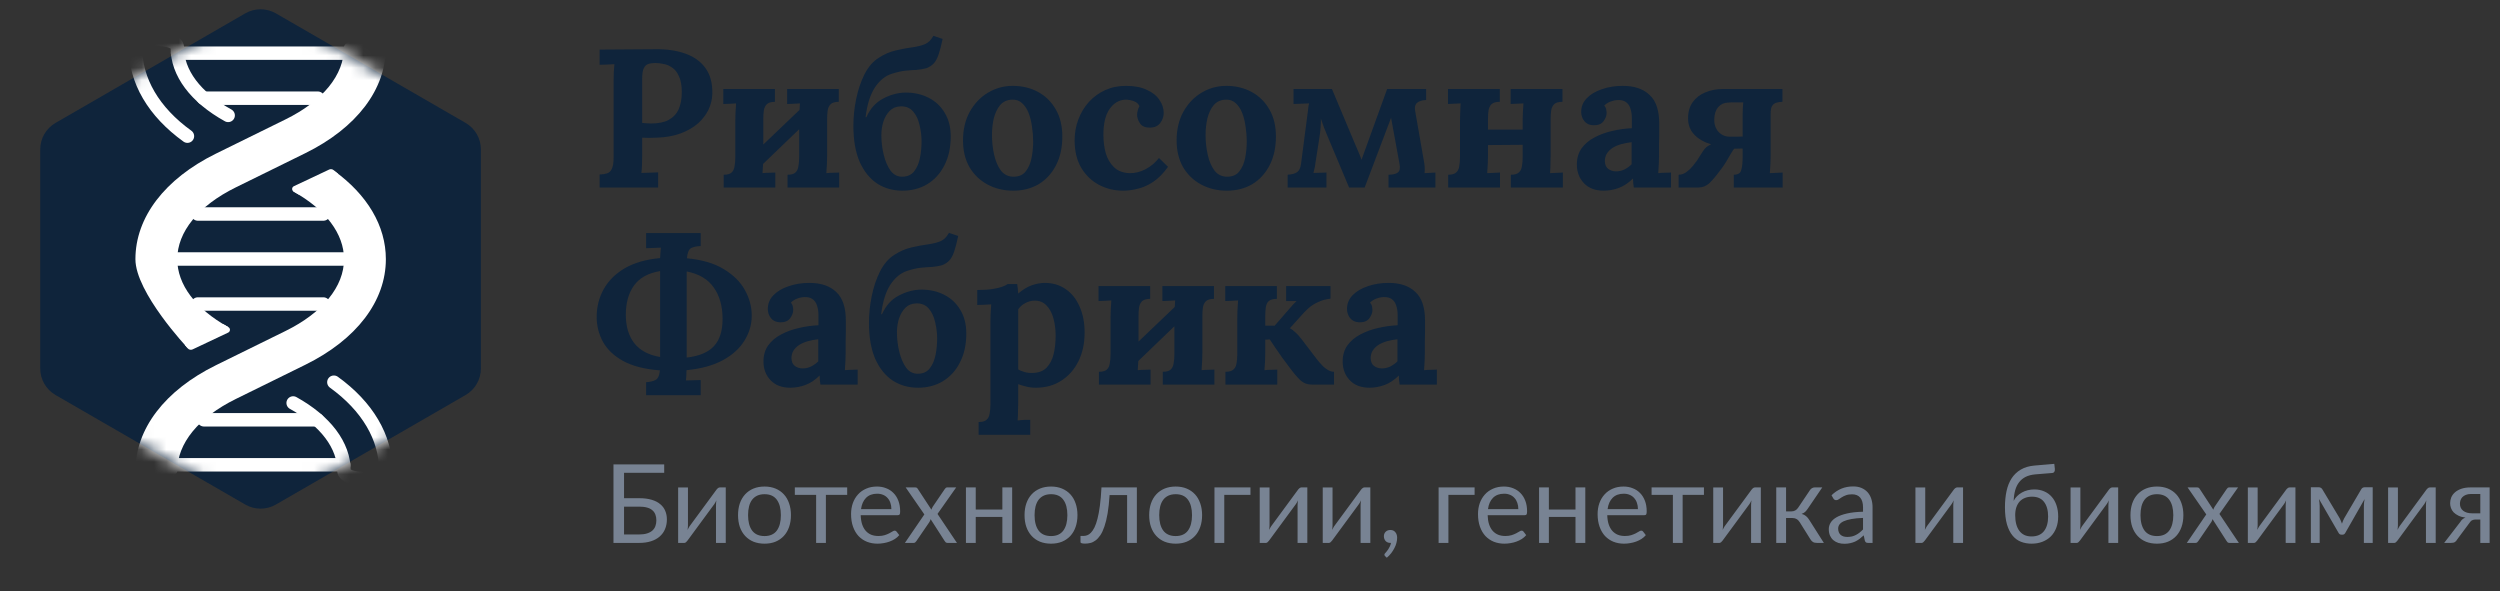 <?xml version="1.0" encoding="UTF-8"?> <svg xmlns="http://www.w3.org/2000/svg" width="203" height="48" viewBox="0 0 203 48" fill="none"><rect x="0" y="0" width="203" height="48" fill="#333333" stroke="none"/><path d="M48.689 14.171C48.934 14.161 49.137 14.129 49.297 14.075C49.467 14.022 49.595 13.899 49.681 13.707C49.777 13.515 49.825 13.206 49.825 12.78V6.652C49.825 6.364 49.83 6.086 49.841 5.82C49.862 5.553 49.878 5.35 49.889 5.212C49.718 5.222 49.505 5.233 49.249 5.244C48.993 5.244 48.806 5.249 48.689 5.26V4.028C49.446 4.017 50.203 4.012 50.961 4.012C51.718 4.012 52.475 4.006 53.233 3.996C54.171 3.985 54.987 4.108 55.681 4.364C56.385 4.62 56.923 5.014 57.297 5.548C57.681 6.081 57.862 6.774 57.841 7.628C57.83 8.054 57.729 8.476 57.537 8.892C57.345 9.297 57.062 9.67 56.689 10.011C56.315 10.342 55.846 10.614 55.281 10.828C54.715 11.041 54.054 11.158 53.297 11.18C53.062 11.19 52.854 11.195 52.673 11.195C52.502 11.195 52.326 11.19 52.145 11.18V12.588C52.145 12.886 52.139 13.169 52.129 13.435C52.118 13.702 52.102 13.905 52.081 14.043C52.198 14.033 52.347 14.027 52.529 14.027C52.71 14.017 52.886 14.011 53.057 14.011C53.238 14.001 53.366 13.995 53.441 13.995V15.227H48.689V14.171ZM52.145 9.98C52.262 9.99 52.379 10.001 52.497 10.011C52.614 10.022 52.737 10.027 52.865 10.027C53.451 10.027 53.926 9.932 54.289 9.74C54.662 9.537 54.934 9.249 55.105 8.876C55.275 8.492 55.361 8.028 55.361 7.484C55.361 6.95 55.286 6.524 55.137 6.204C54.998 5.884 54.817 5.649 54.593 5.5C54.369 5.34 54.134 5.238 53.889 5.196C53.643 5.142 53.419 5.116 53.217 5.116C52.993 5.116 52.801 5.142 52.641 5.196C52.481 5.249 52.358 5.366 52.273 5.548C52.187 5.729 52.145 6.006 52.145 6.38V9.98ZM62.923 8.268C62.635 8.268 62.422 8.326 62.283 8.444C62.155 8.561 62.07 8.726 62.027 8.94C61.995 9.153 61.979 9.404 61.979 9.692V12.652C61.979 12.801 61.974 13.014 61.963 13.291C61.953 13.558 61.937 13.814 61.915 14.059C62.086 14.038 62.273 14.027 62.475 14.027C62.689 14.017 62.849 14.011 62.955 14.011V15.227H58.763V14.188C59.062 14.188 59.275 14.129 59.403 14.011C59.531 13.894 59.611 13.729 59.643 13.515C59.686 13.291 59.707 13.041 59.707 12.764V9.804C59.707 9.654 59.713 9.441 59.723 9.164C59.734 8.886 59.75 8.63 59.771 8.396C59.601 8.406 59.414 8.417 59.211 8.428C59.009 8.438 58.849 8.444 58.731 8.444V7.228H62.923V8.268ZM65.291 8.572L66.059 9.372L61.467 13.787L60.683 12.972L65.291 8.572ZM68.107 8.268C67.819 8.268 67.606 8.326 67.467 8.444C67.339 8.561 67.254 8.726 67.211 8.94C67.179 9.153 67.163 9.404 67.163 9.692V12.652C67.163 12.801 67.158 13.014 67.147 13.291C67.137 13.558 67.121 13.814 67.099 14.059C67.27 14.038 67.457 14.027 67.659 14.027C67.873 14.017 68.033 14.011 68.139 14.011V15.227H63.947V14.188C64.246 14.188 64.459 14.129 64.587 14.011C64.715 13.894 64.795 13.729 64.827 13.515C64.87 13.291 64.891 13.041 64.891 12.764V9.804C64.891 9.654 64.897 9.441 64.907 9.164C64.918 8.886 64.934 8.63 64.955 8.396C64.785 8.406 64.598 8.417 64.395 8.428C64.193 8.438 64.033 8.444 63.915 8.444V7.228H68.107V8.268ZM73.279 15.483C72.511 15.483 71.828 15.291 71.231 14.908C70.633 14.513 70.159 13.926 69.807 13.148C69.465 12.358 69.295 11.382 69.295 10.22C69.295 9.505 69.369 8.78 69.519 8.044C69.668 7.308 69.892 6.641 70.191 6.044C70.5 5.436 70.884 4.988 71.343 4.7C71.801 4.401 72.271 4.198 72.751 4.092C73.241 3.974 73.7 3.889 74.127 3.836C74.553 3.772 74.895 3.681 75.151 3.564C75.279 3.5 75.385 3.425 75.471 3.34C75.567 3.254 75.673 3.11 75.791 2.908L76.543 3.164C76.425 3.708 76.313 4.134 76.207 4.444C76.1 4.753 75.972 4.988 75.823 5.148C75.673 5.308 75.481 5.436 75.247 5.532C74.969 5.606 74.692 5.654 74.415 5.676C74.148 5.686 73.849 5.708 73.519 5.74C73.199 5.772 72.825 5.857 72.399 5.996C71.865 6.166 71.407 6.545 71.023 7.132C70.649 7.718 70.404 8.513 70.287 9.516H70.351C70.66 8.822 71.108 8.321 71.695 8.012C72.292 7.692 72.905 7.526 73.535 7.516C74.228 7.516 74.847 7.654 75.391 7.932C75.945 8.209 76.383 8.614 76.703 9.148C77.033 9.681 77.199 10.326 77.199 11.084C77.199 11.979 77.028 12.758 76.687 13.419C76.356 14.081 75.892 14.593 75.295 14.956C74.708 15.307 74.036 15.483 73.279 15.483ZM73.279 14.348C73.705 14.337 74.025 14.188 74.239 13.899C74.463 13.611 74.617 13.249 74.703 12.812C74.788 12.374 74.831 11.931 74.831 11.483C74.831 11.046 74.777 10.609 74.671 10.171C74.575 9.724 74.404 9.356 74.159 9.068C73.913 8.769 73.572 8.625 73.135 8.636C72.772 8.646 72.473 8.769 72.239 9.004C72.015 9.238 71.844 9.532 71.727 9.884C71.62 10.236 71.567 10.598 71.567 10.972C71.567 11.515 71.631 12.049 71.759 12.572C71.887 13.094 72.073 13.526 72.319 13.867C72.575 14.198 72.895 14.358 73.279 14.348ZM82.277 15.483C81.509 15.483 80.816 15.318 80.197 14.988C79.579 14.657 79.088 14.188 78.725 13.579C78.373 12.961 78.197 12.236 78.197 11.403C78.197 10.518 78.379 9.745 78.741 9.084C79.115 8.412 79.605 7.894 80.213 7.532C80.832 7.158 81.504 6.972 82.229 6.972C82.997 6.972 83.685 7.137 84.293 7.468C84.901 7.798 85.381 8.273 85.733 8.892C86.085 9.5 86.261 10.23 86.261 11.084C86.261 11.979 86.091 12.758 85.749 13.419C85.408 14.081 84.939 14.593 84.341 14.956C83.744 15.307 83.056 15.483 82.277 15.483ZM82.341 14.348C82.768 14.337 83.088 14.188 83.301 13.899C83.525 13.611 83.68 13.249 83.765 12.812C83.85 12.374 83.893 11.931 83.893 11.483C83.893 11.089 83.861 10.689 83.797 10.284C83.744 9.878 83.653 9.51 83.525 9.18C83.397 8.849 83.221 8.582 82.997 8.38C82.784 8.177 82.517 8.081 82.197 8.092C81.781 8.102 81.451 8.252 81.205 8.54C80.971 8.828 80.8 9.19 80.693 9.628C80.597 10.054 80.549 10.502 80.549 10.972C80.549 11.515 80.608 12.049 80.725 12.572C80.843 13.094 81.029 13.526 81.285 13.867C81.552 14.198 81.904 14.358 82.341 14.348ZM91.196 15.483C90.481 15.483 89.825 15.323 89.228 15.004C88.63 14.684 88.15 14.22 87.788 13.611C87.436 13.004 87.26 12.268 87.26 11.403C87.26 10.796 87.361 10.225 87.564 9.692C87.766 9.158 88.049 8.689 88.412 8.284C88.785 7.878 89.222 7.558 89.724 7.324C90.236 7.089 90.801 6.972 91.42 6.972C92.102 6.972 92.668 7.078 93.116 7.292C93.574 7.494 93.916 7.766 94.14 8.108C94.374 8.438 94.492 8.79 94.492 9.164C94.492 9.473 94.396 9.75 94.204 9.996C94.022 10.23 93.761 10.353 93.42 10.364C93.014 10.374 92.732 10.262 92.572 10.027C92.412 9.782 92.332 9.548 92.332 9.324C92.332 9.228 92.348 9.116 92.38 8.988C92.412 8.849 92.46 8.726 92.524 8.62C92.449 8.46 92.337 8.342 92.188 8.268C92.038 8.193 91.884 8.145 91.724 8.124C91.574 8.092 91.452 8.081 91.356 8.092C90.844 8.124 90.422 8.38 90.092 8.86C89.761 9.34 89.596 10.033 89.596 10.94C89.596 11.473 89.66 11.974 89.788 12.444C89.926 12.902 90.15 13.281 90.46 13.579C90.769 13.878 91.185 14.038 91.708 14.059C92.156 14.07 92.593 13.963 93.02 13.739C93.446 13.515 93.809 13.211 94.108 12.828L94.844 13.547C94.46 14.081 94.06 14.486 93.644 14.764C93.228 15.041 92.812 15.227 92.396 15.323C91.99 15.43 91.59 15.483 91.196 15.483ZM99.621 15.483C98.853 15.483 98.16 15.318 97.541 14.988C96.922 14.657 96.432 14.188 96.069 13.579C95.717 12.961 95.541 12.236 95.541 11.403C95.541 10.518 95.722 9.745 96.085 9.084C96.458 8.412 96.949 7.894 97.557 7.532C98.176 7.158 98.848 6.972 99.573 6.972C100.341 6.972 101.029 7.137 101.637 7.468C102.245 7.798 102.725 8.273 103.077 8.892C103.429 9.5 103.605 10.23 103.605 11.084C103.605 11.979 103.434 12.758 103.093 13.419C102.752 14.081 102.282 14.593 101.685 14.956C101.088 15.307 100.4 15.483 99.621 15.483ZM99.685 14.348C100.112 14.337 100.432 14.188 100.645 13.899C100.869 13.611 101.024 13.249 101.109 12.812C101.194 12.374 101.237 11.931 101.237 11.483C101.237 11.089 101.205 10.689 101.141 10.284C101.088 9.878 100.997 9.51 100.869 9.18C100.741 8.849 100.565 8.582 100.341 8.38C100.128 8.177 99.861 8.081 99.541 8.092C99.125 8.102 98.794 8.252 98.549 8.54C98.314 8.828 98.144 9.19 98.037 9.628C97.941 10.054 97.893 10.502 97.893 10.972C97.893 11.515 97.952 12.049 98.069 12.572C98.186 13.094 98.373 13.526 98.629 13.867C98.896 14.198 99.248 14.358 99.685 14.348ZM104.555 15.227V14.188C104.897 14.166 105.153 14.097 105.323 13.979C105.494 13.862 105.601 13.638 105.643 13.307L106.187 9.132C106.209 8.982 106.225 8.849 106.235 8.732C106.246 8.604 106.267 8.492 106.299 8.396L105.035 8.444V7.228H108.155L109.995 11.611C110.081 11.814 110.177 12.038 110.283 12.284C110.39 12.529 110.481 12.758 110.555 12.972C110.619 12.79 110.683 12.614 110.747 12.444C110.811 12.273 110.875 12.097 110.939 11.915L112.635 7.228H115.803V8.124C115.473 8.134 115.227 8.209 115.067 8.348C114.907 8.486 114.854 8.7 114.907 8.988L115.627 13.116C115.691 13.425 115.707 13.739 115.675 14.059L116.555 14.011V15.227H112.747V14.188C113.089 14.188 113.339 14.129 113.499 14.011C113.659 13.894 113.707 13.665 113.643 13.323L112.955 9.564L110.811 15.227H109.547L107.787 11.036C107.681 10.78 107.585 10.545 107.499 10.332C107.425 10.107 107.345 9.878 107.259 9.644C107.259 9.91 107.249 10.171 107.227 10.428C107.206 10.684 107.169 10.977 107.115 11.307L106.795 13.355C106.785 13.483 106.763 13.601 106.731 13.707C106.71 13.814 106.683 13.926 106.651 14.043L107.707 14.011V15.227H104.555ZM121.784 8.268C121.486 8.268 121.267 8.326 121.128 8.444C121 8.561 120.915 8.726 120.872 8.94C120.84 9.153 120.824 9.404 120.824 9.692V12.652C120.824 12.801 120.819 13.014 120.808 13.291C120.798 13.558 120.782 13.814 120.76 14.059L121.8 14.011V15.227H117.592V14.188C117.891 14.188 118.104 14.129 118.232 14.011C118.371 13.894 118.456 13.729 118.488 13.515C118.531 13.291 118.552 13.041 118.552 12.764V9.804C118.552 9.654 118.558 9.441 118.568 9.164C118.579 8.886 118.59 8.63 118.6 8.396L117.576 8.444V7.228H121.784V8.268ZM126.872 8.268C126.574 8.268 126.355 8.326 126.216 8.444C126.088 8.561 126.003 8.726 125.96 8.94C125.928 9.153 125.912 9.404 125.912 9.692V12.652C125.912 12.801 125.907 13.014 125.896 13.291C125.896 13.558 125.886 13.814 125.864 14.059L126.904 14.011V15.227H122.68V14.188C122.979 14.188 123.192 14.129 123.32 14.011C123.459 13.894 123.544 13.729 123.576 13.515C123.619 13.291 123.64 13.041 123.64 12.764V9.804C123.64 9.654 123.646 9.441 123.656 9.164C123.667 8.886 123.683 8.63 123.704 8.396L122.664 8.444V7.228H126.872V8.268ZM119.8 10.524H124.088V11.755L119.8 11.787V10.524ZM132.665 15.227C132.643 15.078 132.627 14.956 132.617 14.86C132.617 14.753 132.611 14.63 132.601 14.492C132.238 14.854 131.854 15.11 131.449 15.259C131.043 15.409 130.633 15.483 130.217 15.483C129.534 15.483 129.001 15.281 128.617 14.876C128.233 14.47 128.041 13.963 128.041 13.355C128.041 12.844 128.169 12.406 128.425 12.043C128.691 11.681 129.038 11.387 129.465 11.164C129.902 10.929 130.382 10.753 130.905 10.636C131.438 10.508 131.971 10.433 132.505 10.412V9.58C132.505 9.302 132.467 9.052 132.393 8.828C132.329 8.604 132.211 8.428 132.041 8.3C131.881 8.172 131.651 8.113 131.353 8.124C131.15 8.134 130.953 8.177 130.761 8.252C130.569 8.326 130.403 8.433 130.265 8.572C130.35 8.668 130.403 8.774 130.425 8.892C130.446 8.998 130.457 9.094 130.457 9.18C130.457 9.393 130.371 9.617 130.201 9.852C130.03 10.075 129.758 10.182 129.385 10.171C129.065 10.161 128.819 10.049 128.649 9.836C128.478 9.622 128.393 9.372 128.393 9.084C128.393 8.657 128.542 8.289 128.841 7.98C129.15 7.66 129.561 7.414 130.073 7.244C130.585 7.062 131.15 6.972 131.769 6.972C132.707 6.972 133.433 7.217 133.945 7.708C134.467 8.188 134.729 8.961 134.729 10.027C134.729 10.39 134.729 10.7 134.729 10.956C134.729 11.211 134.723 11.467 134.713 11.723C134.713 11.979 134.713 12.289 134.713 12.652C134.713 12.801 134.707 13.014 134.697 13.291C134.686 13.558 134.67 13.814 134.649 14.059C134.83 14.038 135.022 14.027 135.225 14.027C135.427 14.017 135.582 14.011 135.689 14.011V15.227H132.665ZM132.489 11.547C132.19 11.579 131.907 11.633 131.641 11.707C131.374 11.782 131.139 11.883 130.937 12.011C130.745 12.139 130.59 12.294 130.473 12.476C130.366 12.657 130.313 12.86 130.313 13.084C130.323 13.382 130.419 13.595 130.601 13.723C130.782 13.851 130.99 13.915 131.225 13.915C131.47 13.915 131.699 13.862 131.913 13.755C132.126 13.649 132.318 13.51 132.489 13.339C132.489 13.233 132.489 13.132 132.489 13.036C132.489 12.929 132.489 12.822 132.489 12.716C132.489 12.524 132.489 12.332 132.489 12.139C132.489 11.937 132.489 11.739 132.489 11.547ZM136.303 15.227V14.188C136.527 14.188 136.735 14.118 136.927 13.979C137.119 13.841 137.29 13.681 137.439 13.499C137.589 13.318 137.701 13.174 137.775 13.068L138.287 12.268C138.362 12.15 138.453 12.043 138.559 11.947C138.677 11.851 138.805 11.777 138.943 11.723C138.357 11.542 137.898 11.275 137.567 10.924C137.237 10.572 137.071 10.134 137.071 9.612C137.071 9.078 137.199 8.636 137.455 8.284C137.711 7.932 138.053 7.67 138.479 7.5C138.906 7.318 139.375 7.228 139.887 7.228H144.735V8.268C144.575 8.268 144.421 8.289 144.271 8.332C144.122 8.364 143.999 8.449 143.903 8.588C143.818 8.716 143.775 8.934 143.775 9.244V12.652C143.775 12.801 143.77 13.014 143.759 13.291C143.749 13.558 143.733 13.814 143.711 14.059L144.751 14.011V15.227H140.783V14.188C141.125 14.188 141.327 14.059 141.391 13.803C141.466 13.537 141.503 13.19 141.503 12.764V12.059L140.815 12.075C140.73 12.182 140.629 12.337 140.511 12.54C140.394 12.742 140.266 12.961 140.127 13.195C139.989 13.419 139.839 13.633 139.679 13.835C139.349 14.284 139.055 14.63 138.799 14.876C138.543 15.11 138.245 15.227 137.903 15.227H136.303ZM140.511 11.1C140.682 11.1 140.847 11.1 141.007 11.1C141.167 11.089 141.333 11.084 141.503 11.084V9.276C141.503 9.084 141.509 8.908 141.519 8.748C141.53 8.588 141.541 8.444 141.551 8.316C141.327 8.316 141.109 8.316 140.895 8.316C140.693 8.305 140.495 8.31 140.303 8.332C139.983 8.342 139.722 8.465 139.519 8.7C139.317 8.934 139.21 9.26 139.199 9.676C139.189 10.113 139.311 10.465 139.567 10.732C139.823 10.988 140.138 11.11 140.511 11.1ZM52.465 32.092V31.035C52.774 31.014 53.025 30.956 53.217 30.86C53.419 30.764 53.542 30.502 53.585 30.076C52.347 29.98 51.35 29.724 50.593 29.308C49.846 28.892 49.302 28.374 48.961 27.756C48.619 27.126 48.449 26.454 48.449 25.739C48.449 24.929 48.635 24.182 49.009 23.5C49.393 22.806 49.963 22.235 50.721 21.788C51.489 21.34 52.449 21.062 53.601 20.956C53.611 20.774 53.622 20.609 53.633 20.459C53.643 20.31 53.654 20.193 53.665 20.108L52.465 20.155V18.924H56.897V19.98C56.577 19.99 56.321 20.044 56.129 20.14C55.937 20.235 55.819 20.513 55.777 20.971C57.003 21.089 58.001 21.382 58.769 21.852C59.547 22.321 60.118 22.886 60.481 23.547C60.854 24.209 61.041 24.902 61.041 25.628C61.041 26.353 60.843 27.03 60.449 27.66C60.065 28.289 59.483 28.817 58.705 29.244C57.926 29.67 56.939 29.942 55.745 30.059C55.745 30.23 55.739 30.39 55.729 30.54C55.718 30.689 55.707 30.806 55.697 30.892L56.897 30.86V32.092H52.465ZM53.601 28.988V22.012C52.63 22.172 51.921 22.566 51.473 23.195C51.035 23.814 50.817 24.598 50.817 25.547C50.817 26.508 51.046 27.281 51.505 27.867C51.963 28.454 52.662 28.828 53.601 28.988ZM55.761 29.035C56.774 28.918 57.51 28.609 57.969 28.108C58.438 27.606 58.673 26.87 58.673 25.899C58.673 24.865 58.433 24.012 57.953 23.34C57.483 22.668 56.753 22.235 55.761 22.044V29.035ZM66.618 31.227C66.596 31.078 66.58 30.956 66.57 30.86C66.57 30.753 66.564 30.63 66.554 30.491C66.191 30.854 65.807 31.11 65.402 31.259C64.996 31.409 64.586 31.483 64.17 31.483C63.487 31.483 62.954 31.281 62.57 30.875C62.186 30.47 61.994 29.963 61.994 29.355C61.994 28.843 62.122 28.406 62.378 28.044C62.644 27.681 62.991 27.387 63.418 27.163C63.855 26.929 64.335 26.753 64.858 26.636C65.391 26.508 65.924 26.433 66.458 26.412V25.579C66.458 25.302 66.42 25.052 66.346 24.828C66.282 24.604 66.164 24.427 65.994 24.299C65.834 24.172 65.604 24.113 65.306 24.123C65.103 24.134 64.906 24.177 64.714 24.252C64.522 24.326 64.356 24.433 64.218 24.572C64.303 24.668 64.356 24.774 64.378 24.892C64.399 24.998 64.41 25.094 64.41 25.18C64.41 25.393 64.324 25.617 64.154 25.852C63.983 26.076 63.711 26.182 63.338 26.172C63.018 26.161 62.772 26.049 62.602 25.835C62.431 25.622 62.346 25.372 62.346 25.084C62.346 24.657 62.495 24.289 62.794 23.98C63.103 23.66 63.514 23.414 64.026 23.244C64.538 23.062 65.103 22.971 65.722 22.971C66.66 22.971 67.386 23.217 67.898 23.707C68.42 24.188 68.682 24.961 68.682 26.027C68.682 26.39 68.682 26.7 68.682 26.956C68.682 27.212 68.676 27.468 68.666 27.724C68.666 27.98 68.666 28.289 68.666 28.651C68.666 28.801 68.66 29.014 68.65 29.291C68.639 29.558 68.623 29.814 68.602 30.059C68.783 30.038 68.975 30.027 69.178 30.027C69.38 30.017 69.535 30.012 69.642 30.012V31.227H66.618ZM66.442 27.547C66.143 27.579 65.86 27.633 65.594 27.707C65.327 27.782 65.092 27.884 64.89 28.012C64.698 28.14 64.543 28.294 64.426 28.476C64.319 28.657 64.266 28.86 64.266 29.084C64.276 29.382 64.372 29.596 64.554 29.724C64.735 29.852 64.943 29.916 65.178 29.916C65.423 29.916 65.652 29.862 65.866 29.756C66.079 29.649 66.271 29.51 66.442 29.34C66.442 29.233 66.442 29.131 66.442 29.035C66.442 28.929 66.442 28.822 66.442 28.715C66.442 28.523 66.442 28.331 66.442 28.14C66.442 27.937 66.442 27.739 66.442 27.547ZM74.544 31.483C73.776 31.483 73.094 31.291 72.496 30.907C71.899 30.513 71.424 29.926 71.072 29.148C70.731 28.358 70.56 27.382 70.56 26.22C70.56 25.505 70.635 24.779 70.784 24.044C70.934 23.308 71.158 22.641 71.456 22.044C71.766 21.436 72.15 20.988 72.608 20.7C73.067 20.401 73.536 20.198 74.016 20.091C74.507 19.974 74.966 19.889 75.392 19.835C75.819 19.771 76.16 19.681 76.416 19.564C76.544 19.5 76.651 19.425 76.736 19.34C76.832 19.254 76.939 19.11 77.056 18.907L77.808 19.163C77.691 19.707 77.579 20.134 77.472 20.444C77.366 20.753 77.238 20.988 77.088 21.148C76.939 21.308 76.747 21.436 76.512 21.532C76.235 21.606 75.958 21.654 75.68 21.675C75.414 21.686 75.115 21.707 74.784 21.739C74.464 21.771 74.091 21.857 73.664 21.995C73.131 22.166 72.672 22.545 72.288 23.131C71.915 23.718 71.67 24.513 71.552 25.515H71.616C71.926 24.822 72.374 24.321 72.96 24.012C73.558 23.692 74.171 23.526 74.8 23.515C75.494 23.515 76.112 23.654 76.656 23.931C77.211 24.209 77.648 24.614 77.968 25.148C78.299 25.681 78.464 26.326 78.464 27.084C78.464 27.98 78.294 28.758 77.952 29.419C77.622 30.081 77.158 30.593 76.56 30.956C75.974 31.308 75.302 31.483 74.544 31.483ZM74.544 30.348C74.971 30.337 75.291 30.188 75.504 29.899C75.728 29.611 75.883 29.249 75.968 28.811C76.054 28.374 76.096 27.931 76.096 27.483C76.096 27.046 76.043 26.609 75.936 26.172C75.84 25.724 75.67 25.355 75.424 25.067C75.179 24.769 74.838 24.625 74.4 24.636C74.038 24.646 73.739 24.769 73.504 25.003C73.28 25.238 73.11 25.532 72.992 25.884C72.886 26.235 72.832 26.598 72.832 26.971C72.832 27.515 72.896 28.049 73.024 28.572C73.152 29.094 73.339 29.526 73.584 29.867C73.84 30.198 74.16 30.358 74.544 30.348ZM79.463 35.307V34.267C79.761 34.267 79.975 34.209 80.103 34.092C80.242 33.974 80.327 33.803 80.359 33.58C80.401 33.366 80.423 33.121 80.423 32.843V26.076C80.423 25.884 80.428 25.67 80.439 25.436C80.45 25.19 80.466 24.95 80.487 24.715C80.316 24.726 80.114 24.737 79.879 24.747C79.644 24.747 79.468 24.753 79.351 24.764V23.547C79.852 23.547 80.268 23.521 80.599 23.468C80.94 23.414 81.207 23.35 81.399 23.276C81.602 23.201 81.74 23.131 81.815 23.067H82.599C82.62 23.174 82.636 23.308 82.647 23.468C82.657 23.617 82.668 23.739 82.679 23.835C83.052 23.515 83.42 23.291 83.783 23.163C84.156 23.035 84.508 22.971 84.839 22.971C85.479 22.971 86.039 23.137 86.519 23.468C87.01 23.798 87.388 24.267 87.655 24.875C87.932 25.483 88.071 26.198 88.071 27.02C88.071 27.873 87.906 28.641 87.575 29.323C87.244 29.995 86.78 30.523 86.183 30.907C85.596 31.291 84.903 31.483 84.103 31.483C83.815 31.483 83.553 31.451 83.319 31.387C83.095 31.334 82.882 31.27 82.679 31.195V32.731C82.679 32.881 82.674 33.089 82.663 33.355C82.663 33.633 82.652 33.894 82.631 34.139C82.802 34.118 82.988 34.102 83.191 34.092C83.394 34.092 83.548 34.092 83.655 34.092V35.307H79.463ZM83.847 30.284C84.338 30.273 84.716 30.129 84.983 29.852C85.26 29.564 85.452 29.19 85.559 28.732C85.665 28.273 85.719 27.782 85.719 27.259C85.719 26.769 85.66 26.305 85.543 25.867C85.425 25.43 85.239 25.078 84.983 24.811C84.727 24.534 84.391 24.401 83.975 24.412C83.708 24.422 83.463 24.491 83.239 24.619C83.015 24.737 82.828 24.902 82.679 25.116C82.679 25.446 82.679 25.777 82.679 26.108C82.679 26.427 82.679 26.747 82.679 27.067C82.679 27.387 82.679 27.713 82.679 28.044C82.679 28.363 82.679 28.689 82.679 29.02C82.679 29.34 82.679 29.665 82.679 29.995C82.796 30.07 82.962 30.14 83.175 30.203C83.388 30.267 83.612 30.294 83.847 30.284ZM93.392 24.267C93.104 24.267 92.891 24.326 92.752 24.444C92.624 24.561 92.539 24.726 92.496 24.939C92.464 25.153 92.448 25.404 92.448 25.692V28.651C92.448 28.801 92.443 29.014 92.432 29.291C92.421 29.558 92.406 29.814 92.384 30.059C92.555 30.038 92.742 30.027 92.944 30.027C93.157 30.017 93.317 30.012 93.424 30.012V31.227H89.232V30.188C89.531 30.188 89.744 30.129 89.872 30.012C90 29.894 90.08 29.729 90.112 29.515C90.155 29.291 90.176 29.041 90.176 28.764V25.803C90.176 25.654 90.181 25.441 90.192 25.163C90.203 24.886 90.219 24.63 90.24 24.395C90.07 24.406 89.883 24.417 89.68 24.427C89.478 24.438 89.317 24.444 89.2 24.444V23.227H93.392V24.267ZM95.76 24.572L96.528 25.372L91.936 29.788L91.152 28.971L95.76 24.572ZM98.576 24.267C98.288 24.267 98.075 24.326 97.936 24.444C97.808 24.561 97.723 24.726 97.68 24.939C97.648 25.153 97.632 25.404 97.632 25.692V28.651C97.632 28.801 97.627 29.014 97.616 29.291C97.606 29.558 97.59 29.814 97.568 30.059C97.739 30.038 97.925 30.027 98.128 30.027C98.341 30.017 98.501 30.012 98.608 30.012V31.227H94.416V30.188C94.715 30.188 94.928 30.129 95.056 30.012C95.184 29.894 95.264 29.729 95.296 29.515C95.339 29.291 95.36 29.041 95.36 28.764V25.803C95.36 25.654 95.365 25.441 95.376 25.163C95.387 24.886 95.403 24.63 95.424 24.395C95.254 24.406 95.067 24.417 94.864 24.427C94.662 24.438 94.501 24.444 94.384 24.444V23.227H98.576V24.267ZM99.507 31.227V30.188C99.806 30.188 100.019 30.129 100.147 30.012C100.286 29.894 100.371 29.729 100.403 29.515C100.446 29.291 100.467 29.041 100.467 28.764V25.803C100.467 25.654 100.473 25.441 100.483 25.163C100.494 24.886 100.51 24.63 100.531 24.395C100.361 24.406 100.174 24.417 99.971 24.427C99.769 24.438 99.609 24.444 99.491 24.444V23.227H103.683V24.267C103.385 24.267 103.166 24.326 103.027 24.444C102.899 24.561 102.819 24.726 102.787 24.939C102.755 25.153 102.739 25.404 102.739 25.692V26.444H103.507L104.659 25.116C104.798 24.966 104.91 24.838 104.995 24.732C105.091 24.625 105.187 24.529 105.283 24.444H104.435V23.227H108.035V24.252C107.662 24.294 107.331 24.385 107.043 24.523C106.755 24.651 106.505 24.806 106.291 24.988C106.089 25.169 105.913 25.345 105.763 25.515L104.739 26.651C104.899 26.737 105.054 26.854 105.203 27.003C105.363 27.142 105.555 27.361 105.779 27.66L106.851 29.067C106.915 29.142 106.995 29.244 107.091 29.372C107.198 29.5 107.315 29.628 107.443 29.756C107.571 29.873 107.71 29.974 107.859 30.059C108.009 30.145 108.163 30.188 108.323 30.188V31.227H106.483C106.142 31.227 105.843 31.11 105.587 30.875C105.331 30.63 105.038 30.284 104.707 29.835C104.515 29.579 104.313 29.308 104.099 29.02C103.897 28.721 103.705 28.444 103.523 28.188C103.353 27.921 103.214 27.713 103.107 27.564L102.739 27.579V28.651C102.739 28.801 102.734 29.014 102.723 29.291C102.713 29.558 102.697 29.814 102.675 30.059C102.846 30.038 103.033 30.027 103.235 30.027C103.438 30.017 103.598 30.012 103.715 30.012V31.227H99.507ZM113.649 31.227C113.628 31.078 113.612 30.956 113.601 30.86C113.601 30.753 113.596 30.63 113.585 30.491C113.222 30.854 112.838 31.11 112.433 31.259C112.028 31.409 111.617 31.483 111.201 31.483C110.518 31.483 109.985 31.281 109.601 30.875C109.217 30.47 109.025 29.963 109.025 29.355C109.025 28.843 109.153 28.406 109.409 28.044C109.676 27.681 110.022 27.387 110.449 27.163C110.886 26.929 111.366 26.753 111.889 26.636C112.422 26.508 112.956 26.433 113.489 26.412V25.579C113.489 25.302 113.452 25.052 113.377 24.828C113.313 24.604 113.196 24.427 113.025 24.299C112.865 24.172 112.636 24.113 112.337 24.123C112.134 24.134 111.937 24.177 111.745 24.252C111.553 24.326 111.388 24.433 111.249 24.572C111.334 24.668 111.388 24.774 111.409 24.892C111.43 24.998 111.441 25.094 111.441 25.18C111.441 25.393 111.356 25.617 111.185 25.852C111.014 26.076 110.742 26.182 110.369 26.172C110.049 26.161 109.804 26.049 109.633 25.835C109.462 25.622 109.377 25.372 109.377 25.084C109.377 24.657 109.526 24.289 109.825 23.98C110.134 23.66 110.545 23.414 111.057 23.244C111.569 23.062 112.134 22.971 112.753 22.971C113.692 22.971 114.417 23.217 114.929 23.707C115.452 24.188 115.713 24.961 115.713 26.027C115.713 26.39 115.713 26.7 115.713 26.956C115.713 27.212 115.708 27.468 115.697 27.724C115.697 27.98 115.697 28.289 115.697 28.651C115.697 28.801 115.692 29.014 115.681 29.291C115.67 29.558 115.654 29.814 115.633 30.059C115.814 30.038 116.006 30.027 116.209 30.027C116.412 30.017 116.566 30.012 116.673 30.012V31.227H113.649ZM113.473 27.547C113.174 27.579 112.892 27.633 112.625 27.707C112.358 27.782 112.124 27.884 111.921 28.012C111.729 28.14 111.574 28.294 111.457 28.476C111.35 28.657 111.297 28.86 111.297 29.084C111.308 29.382 111.404 29.596 111.585 29.724C111.766 29.852 111.974 29.916 112.209 29.916C112.454 29.916 112.684 29.862 112.897 29.756C113.11 29.649 113.302 29.51 113.473 29.34C113.473 29.233 113.473 29.131 113.473 29.035C113.473 28.929 113.473 28.822 113.473 28.715C113.473 28.523 113.473 28.331 113.473 28.14C113.473 27.937 113.473 27.739 113.473 27.547Z" fill="#0F243B"></path><path d="M51.909 43.398C52.155 43.398 52.366 43.37 52.541 43.314C52.718 43.258 52.862 43.181 52.972 43.083C53.085 42.982 53.166 42.862 53.217 42.722C53.27 42.58 53.297 42.424 53.297 42.255C53.297 42.078 53.27 41.92 53.217 41.784C53.166 41.645 53.085 41.527 52.972 41.433C52.862 41.335 52.72 41.262 52.545 41.215C52.37 41.164 52.16 41.139 51.913 41.139H50.672V43.398H51.909ZM51.913 40.454C52.302 40.454 52.637 40.497 52.919 40.583C53.2 40.666 53.432 40.785 53.612 40.939C53.796 41.09 53.931 41.271 54.017 41.481C54.106 41.692 54.151 41.922 54.151 42.171C54.151 42.465 54.1 42.73 53.999 42.967C53.902 43.201 53.756 43.401 53.563 43.568C53.374 43.734 53.139 43.861 52.861 43.95C52.582 44.039 52.265 44.084 51.909 44.084H49.814V37.71H53.933V38.39H50.672V40.454H51.913ZM58.931 39.578V44.084H58.139V41.023C58.139 40.964 58.142 40.9 58.148 40.832C58.154 40.764 58.161 40.696 58.17 40.627C58.143 40.687 58.117 40.742 58.09 40.792C58.063 40.843 58.035 40.888 58.005 40.93L55.83 43.888C55.798 43.935 55.756 43.981 55.706 44.026C55.658 44.067 55.605 44.088 55.546 44.088H55.065V39.582H55.862V42.642C55.862 42.699 55.859 42.761 55.853 42.829C55.847 42.894 55.839 42.961 55.83 43.029C55.857 42.973 55.884 42.921 55.91 42.874C55.937 42.823 55.964 42.777 55.99 42.736L58.166 39.778C58.198 39.73 58.24 39.686 58.29 39.645C58.34 39.6 58.395 39.578 58.455 39.578H58.931ZM62.081 39.507C62.411 39.507 62.707 39.562 62.971 39.671C63.235 39.781 63.46 39.937 63.647 40.138C63.834 40.34 63.976 40.584 64.074 40.872C64.175 41.157 64.225 41.476 64.225 41.828C64.225 42.184 64.175 42.505 64.074 42.789C63.976 43.074 63.834 43.317 63.647 43.519C63.46 43.72 63.235 43.876 62.971 43.986C62.707 44.092 62.411 44.146 62.081 44.146C61.749 44.146 61.45 44.092 61.183 43.986C60.919 43.876 60.694 43.72 60.507 43.519C60.32 43.317 60.176 43.074 60.075 42.789C59.978 42.505 59.929 42.184 59.929 41.828C59.929 41.476 59.978 41.157 60.075 40.872C60.176 40.584 60.32 40.34 60.507 40.138C60.694 39.937 60.919 39.781 61.183 39.671C61.45 39.562 61.749 39.507 62.081 39.507ZM62.081 43.528C62.526 43.528 62.858 43.379 63.078 43.083C63.297 42.783 63.407 42.367 63.407 41.833C63.407 41.296 63.297 40.878 63.078 40.579C62.858 40.279 62.526 40.129 62.081 40.129C61.856 40.129 61.659 40.168 61.49 40.245C61.324 40.322 61.184 40.433 61.072 40.579C60.962 40.724 60.879 40.903 60.823 41.117C60.769 41.327 60.743 41.566 60.743 41.833C60.743 42.367 60.852 42.783 61.072 43.083C61.294 43.379 61.631 43.528 62.081 43.528ZM68.792 40.183H67.062V44.084H66.27V40.183H64.54V39.578H68.792V40.183ZM72.38 41.339C72.38 41.155 72.354 40.988 72.3 40.837C72.25 40.682 72.174 40.55 72.073 40.441C71.975 40.328 71.855 40.242 71.713 40.183C71.571 40.12 71.409 40.089 71.228 40.089C70.849 40.089 70.548 40.2 70.325 40.423C70.106 40.642 69.969 40.948 69.916 41.339H72.38ZM73.021 43.452C72.923 43.571 72.806 43.674 72.669 43.763C72.533 43.849 72.386 43.92 72.229 43.977C72.075 44.033 71.915 44.075 71.749 44.101C71.583 44.131 71.418 44.146 71.255 44.146C70.944 44.146 70.656 44.094 70.392 43.99C70.131 43.883 69.904 43.729 69.712 43.528C69.522 43.323 69.374 43.071 69.267 42.771C69.16 42.472 69.107 42.128 69.107 41.739C69.107 41.425 69.154 41.132 69.249 40.859C69.347 40.586 69.486 40.35 69.667 40.152C69.848 39.95 70.069 39.793 70.33 39.68C70.591 39.564 70.884 39.507 71.21 39.507C71.48 39.507 71.729 39.553 71.958 39.645C72.189 39.733 72.388 39.864 72.554 40.036C72.723 40.205 72.855 40.416 72.95 40.667C73.044 40.917 73.092 41.201 73.092 41.522C73.092 41.646 73.079 41.729 73.052 41.771C73.025 41.812 72.975 41.833 72.901 41.833H69.889C69.898 42.117 69.937 42.365 70.005 42.576C70.076 42.786 70.174 42.963 70.299 43.105C70.423 43.244 70.572 43.35 70.743 43.421C70.915 43.489 71.108 43.523 71.322 43.523C71.52 43.523 71.691 43.501 71.833 43.456C71.978 43.409 72.103 43.358 72.207 43.305C72.311 43.252 72.397 43.203 72.465 43.158C72.536 43.111 72.597 43.087 72.647 43.087C72.712 43.087 72.763 43.112 72.798 43.163L73.021 43.452ZM77.704 44.084H76.944C76.878 44.084 76.826 44.067 76.788 44.035C76.752 43.999 76.723 43.96 76.699 43.919L75.565 42.153C75.553 42.195 75.54 42.236 75.525 42.278C75.513 42.316 75.495 42.352 75.471 42.384L74.422 43.919C74.392 43.96 74.359 43.999 74.324 44.035C74.291 44.067 74.245 44.084 74.186 44.084H73.479L75.058 41.771L73.541 39.578H74.302C74.367 39.578 74.414 39.588 74.444 39.609C74.474 39.63 74.5 39.659 74.524 39.698L75.632 41.388C75.655 41.302 75.692 41.219 75.743 41.139L76.712 39.716C76.739 39.674 76.767 39.642 76.797 39.618C76.829 39.591 76.868 39.578 76.912 39.578H77.642L76.125 41.731L77.704 44.084ZM82.188 39.578V44.084H81.392V41.975H79.23V44.084H78.434V39.578H79.23V41.375H81.392V39.578H82.188ZM85.346 39.507C85.675 39.507 85.972 39.562 86.236 39.671C86.499 39.781 86.725 39.937 86.912 40.138C87.098 40.34 87.241 40.584 87.339 40.872C87.439 41.157 87.49 41.476 87.49 41.828C87.49 42.184 87.439 42.505 87.339 42.789C87.241 43.074 87.098 43.317 86.912 43.519C86.725 43.72 86.499 43.876 86.236 43.986C85.972 44.092 85.675 44.146 85.346 44.146C85.014 44.146 84.714 44.092 84.448 43.986C84.183 43.876 83.958 43.72 83.771 43.519C83.585 43.317 83.441 43.074 83.34 42.789C83.242 42.505 83.193 42.184 83.193 41.828C83.193 41.476 83.242 41.157 83.34 40.872C83.441 40.584 83.585 40.34 83.771 40.138C83.958 39.937 84.183 39.781 84.448 39.671C84.714 39.562 85.014 39.507 85.346 39.507ZM85.346 43.528C85.791 43.528 86.123 43.379 86.342 43.083C86.562 42.783 86.671 42.367 86.671 41.833C86.671 41.296 86.562 40.878 86.342 40.579C86.123 40.279 85.791 40.129 85.346 40.129C85.121 40.129 84.923 40.168 84.754 40.245C84.588 40.322 84.449 40.433 84.336 40.579C84.227 40.724 84.144 40.903 84.087 41.117C84.034 41.327 84.007 41.566 84.007 41.833C84.007 42.367 84.117 42.783 84.336 43.083C84.559 43.379 84.895 43.528 85.346 43.528ZM92.313 44.084H91.522V40.2H90.098C90.063 40.773 90.009 41.268 89.938 41.686C89.867 42.101 89.781 42.456 89.68 42.749C89.582 43.04 89.471 43.277 89.347 43.461C89.225 43.642 89.096 43.782 88.96 43.883C88.826 43.984 88.687 44.052 88.542 44.088C88.399 44.123 88.257 44.141 88.115 44.141C87.862 44.141 87.737 44.101 87.737 44.021V43.519H87.968C88.069 43.519 88.171 43.501 88.275 43.465C88.379 43.43 88.479 43.361 88.577 43.261C88.678 43.16 88.774 43.019 88.866 42.838C88.958 42.654 89.041 42.417 89.115 42.126C89.192 41.833 89.258 41.478 89.311 41.063C89.367 40.645 89.41 40.15 89.44 39.578H92.313V44.084ZM95.467 39.507C95.796 39.507 96.092 39.562 96.356 39.671C96.62 39.781 96.845 39.937 97.032 40.138C97.219 40.34 97.361 40.584 97.459 40.872C97.56 41.157 97.611 41.476 97.611 41.828C97.611 42.184 97.56 42.505 97.459 42.789C97.361 43.074 97.219 43.317 97.032 43.519C96.845 43.72 96.62 43.876 96.356 43.986C96.092 44.092 95.796 44.146 95.467 44.146C95.135 44.146 94.835 44.092 94.568 43.986C94.304 43.876 94.079 43.72 93.892 43.519C93.705 43.317 93.561 43.074 93.461 42.789C93.363 42.505 93.314 42.184 93.314 41.828C93.314 41.476 93.363 41.157 93.461 40.872C93.561 40.584 93.705 40.34 93.892 40.138C94.079 39.937 94.304 39.781 94.568 39.671C94.835 39.562 95.135 39.507 95.467 39.507ZM95.467 43.528C95.911 43.528 96.243 43.379 96.463 43.083C96.682 42.783 96.792 42.367 96.792 41.833C96.792 41.296 96.682 40.878 96.463 40.579C96.243 40.279 95.911 40.129 95.467 40.129C95.241 40.129 95.044 40.168 94.875 40.245C94.709 40.322 94.57 40.433 94.457 40.579C94.347 40.724 94.264 40.903 94.208 41.117C94.154 41.327 94.128 41.566 94.128 41.833C94.128 42.367 94.237 42.783 94.457 43.083C94.679 43.379 95.016 43.528 95.467 43.528ZM101.537 40.183H99.411V44.084H98.615V39.578H101.537V40.183ZM106.155 39.578V44.084H105.363V41.023C105.363 40.964 105.366 40.9 105.372 40.832C105.378 40.764 105.385 40.696 105.394 40.627C105.367 40.687 105.341 40.742 105.314 40.792C105.287 40.843 105.259 40.888 105.229 40.93L103.054 43.888C103.022 43.935 102.98 43.981 102.93 44.026C102.882 44.067 102.829 44.088 102.77 44.088H102.289V39.582H103.086V42.642C103.086 42.699 103.083 42.761 103.077 42.829C103.071 42.894 103.063 42.961 103.054 43.029C103.081 42.973 103.108 42.921 103.134 42.874C103.161 42.823 103.188 42.777 103.215 42.736L105.39 39.778C105.422 39.73 105.464 39.686 105.514 39.645C105.564 39.6 105.619 39.578 105.679 39.578H106.155ZM111.271 39.578V44.084H110.48V41.023C110.48 40.964 110.483 40.9 110.489 40.832C110.494 40.764 110.502 40.696 110.511 40.627C110.484 40.687 110.457 40.742 110.431 40.792C110.404 40.843 110.376 40.888 110.346 40.93L108.171 43.888C108.139 43.935 108.097 43.981 108.047 44.026C107.999 44.067 107.946 44.088 107.887 44.088H107.406V39.582H108.202V42.642C108.202 42.699 108.199 42.761 108.193 42.829C108.188 42.894 108.18 42.961 108.171 43.029C108.198 42.973 108.225 42.921 108.251 42.874C108.278 42.823 108.305 42.777 108.331 42.736L110.506 39.778C110.539 39.73 110.58 39.686 110.631 39.645C110.681 39.6 110.736 39.578 110.795 39.578H111.271ZM112.474 45.16C112.45 45.139 112.434 45.12 112.425 45.102C112.416 45.084 112.412 45.062 112.412 45.035C112.412 45.015 112.418 44.994 112.43 44.973C112.444 44.952 112.461 44.933 112.478 44.915C112.508 44.883 112.545 44.84 112.59 44.786C112.637 44.733 112.685 44.669 112.732 44.595C112.779 44.524 112.822 44.444 112.861 44.355C112.903 44.269 112.932 44.177 112.95 44.079C112.941 44.082 112.931 44.084 112.919 44.084C112.91 44.084 112.901 44.084 112.892 44.084C112.738 44.084 112.612 44.033 112.514 43.932C112.419 43.828 112.372 43.697 112.372 43.536C112.372 43.397 112.419 43.278 112.514 43.181C112.612 43.083 112.741 43.034 112.901 43.034C112.99 43.034 113.069 43.05 113.137 43.083C113.205 43.115 113.261 43.161 113.306 43.221C113.353 43.277 113.389 43.344 113.413 43.421C113.436 43.495 113.448 43.576 113.448 43.665C113.448 43.799 113.429 43.938 113.39 44.084C113.355 44.226 113.3 44.367 113.226 44.506C113.155 44.648 113.067 44.786 112.963 44.92C112.86 45.053 112.741 45.176 112.607 45.289L112.474 45.16ZM119.737 40.183H117.611V44.084H116.814V39.578H119.737V40.183ZM123.288 41.339C123.288 41.155 123.261 40.988 123.208 40.837C123.157 40.682 123.082 40.55 122.981 40.441C122.883 40.328 122.763 40.242 122.62 40.183C122.478 40.12 122.317 40.089 122.136 40.089C121.756 40.089 121.455 40.2 121.233 40.423C121.013 40.642 120.877 40.948 120.824 41.339H123.288ZM123.928 43.452C123.83 43.571 123.713 43.674 123.577 43.763C123.44 43.849 123.294 43.92 123.136 43.977C122.982 44.033 122.822 44.075 122.656 44.101C122.49 44.131 122.325 44.146 122.162 44.146C121.851 44.146 121.563 44.094 121.299 43.99C121.039 43.883 120.812 43.729 120.619 43.528C120.429 43.323 120.281 43.071 120.174 42.771C120.067 42.472 120.014 42.128 120.014 41.739C120.014 41.425 120.061 41.132 120.156 40.859C120.254 40.586 120.394 40.35 120.574 40.152C120.755 39.95 120.976 39.793 121.237 39.68C121.498 39.564 121.792 39.507 122.118 39.507C122.388 39.507 122.637 39.553 122.865 39.645C123.096 39.733 123.295 39.864 123.461 40.036C123.63 40.205 123.762 40.416 123.857 40.667C123.952 40.917 123.999 41.201 123.999 41.522C123.999 41.646 123.986 41.729 123.959 41.771C123.933 41.812 123.882 41.833 123.808 41.833H120.797C120.806 42.117 120.844 42.365 120.913 42.576C120.984 42.786 121.082 42.963 121.206 43.105C121.331 43.244 121.479 43.35 121.651 43.421C121.823 43.489 122.016 43.523 122.229 43.523C122.428 43.523 122.598 43.501 122.741 43.456C122.886 43.409 123.01 43.358 123.114 43.305C123.218 43.252 123.304 43.203 123.372 43.158C123.443 43.111 123.504 43.087 123.555 43.087C123.62 43.087 123.67 43.112 123.706 43.163L123.928 43.452ZM128.726 39.578V44.084H127.93V41.975H125.768V44.084H124.972V39.578H125.768V41.375H127.93V39.578H128.726ZM133 41.339C133 41.155 132.973 40.988 132.92 40.837C132.87 40.682 132.794 40.55 132.693 40.441C132.595 40.328 132.475 40.242 132.333 40.183C132.191 40.12 132.029 40.089 131.848 40.089C131.468 40.089 131.168 40.2 130.945 40.423C130.726 40.642 130.589 40.948 130.536 41.339H133ZM133.641 43.452C133.543 43.571 133.426 43.674 133.289 43.763C133.153 43.849 133.006 43.92 132.849 43.977C132.695 44.033 132.534 44.075 132.368 44.101C132.202 44.131 132.038 44.146 131.875 44.146C131.563 44.146 131.276 44.094 131.012 43.99C130.751 43.883 130.524 43.729 130.331 43.528C130.142 43.323 129.993 43.071 129.887 42.771C129.78 42.472 129.726 42.128 129.726 41.739C129.726 41.425 129.774 41.132 129.869 40.859C129.967 40.586 130.106 40.35 130.287 40.152C130.468 39.95 130.689 39.793 130.95 39.68C131.211 39.564 131.504 39.507 131.83 39.507C132.1 39.507 132.349 39.553 132.577 39.645C132.809 39.733 133.007 39.864 133.174 40.036C133.343 40.205 133.474 40.416 133.569 40.667C133.664 40.917 133.712 41.201 133.712 41.522C133.712 41.646 133.698 41.729 133.672 41.771C133.645 41.812 133.595 41.833 133.52 41.833H130.509C130.518 42.117 130.557 42.365 130.625 42.576C130.696 42.786 130.794 42.963 130.918 43.105C131.043 43.244 131.191 43.35 131.363 43.421C131.535 43.489 131.728 43.523 131.941 43.523C132.14 43.523 132.311 43.501 132.453 43.456C132.598 43.409 132.723 43.358 132.827 43.305C132.93 43.252 133.016 43.203 133.085 43.158C133.156 43.111 133.217 43.087 133.267 43.087C133.332 43.087 133.383 43.112 133.418 43.163L133.641 43.452ZM138.36 40.183H136.63V44.084H135.838V40.183H134.108V39.578H138.36V40.183ZM142.98 39.578V44.084H142.188V41.023C142.188 40.964 142.191 40.9 142.197 40.832C142.203 40.764 142.21 40.696 142.219 40.627C142.193 40.687 142.166 40.742 142.139 40.792C142.113 40.843 142.084 40.888 142.055 40.93L139.88 43.888C139.847 43.935 139.806 43.981 139.755 44.026C139.708 44.067 139.654 44.088 139.595 44.088H139.115V39.582H139.911V42.642C139.911 42.699 139.908 42.761 139.902 42.829C139.896 42.894 139.889 42.961 139.88 43.029C139.906 42.973 139.933 42.921 139.96 42.874C139.986 42.823 140.013 42.777 140.04 42.736L142.215 39.778C142.247 39.73 142.289 39.686 142.339 39.645C142.39 39.6 142.445 39.578 142.504 39.578H142.98ZM146.967 39.8C147.008 39.735 147.063 39.682 147.132 39.64C147.2 39.599 147.272 39.578 147.349 39.578H147.968L146.798 41.295C146.727 41.404 146.653 41.495 146.576 41.566C146.498 41.634 146.404 41.688 146.291 41.726C146.433 41.765 146.553 41.825 146.651 41.908C146.749 41.989 146.836 42.092 146.914 42.22L148.097 44.084H147.545C147.403 44.084 147.293 44.06 147.216 44.012C147.139 43.965 147.072 43.897 147.016 43.808L146.14 42.407C146 42.175 145.791 42.06 145.512 42.06H145.028V44.088H144.231V39.578H145.028V41.526H145.455C145.692 41.526 145.877 41.425 146.011 41.224L146.967 39.8ZM151.278 42.055C150.913 42.067 150.602 42.097 150.344 42.144C150.089 42.189 149.88 42.248 149.716 42.322C149.556 42.396 149.439 42.484 149.365 42.585C149.294 42.685 149.258 42.798 149.258 42.923C149.258 43.041 149.278 43.144 149.316 43.23C149.355 43.316 149.407 43.387 149.472 43.443C149.54 43.496 149.619 43.536 149.708 43.563C149.799 43.587 149.897 43.599 150.001 43.599C150.14 43.599 150.268 43.585 150.384 43.559C150.499 43.529 150.607 43.487 150.708 43.434C150.812 43.381 150.91 43.317 151.002 43.243C151.097 43.169 151.189 43.084 151.278 42.989V42.055ZM148.72 40.214C148.969 39.974 149.238 39.794 149.525 39.676C149.813 39.557 150.132 39.498 150.481 39.498C150.734 39.498 150.957 39.539 151.153 39.622C151.349 39.705 151.513 39.821 151.647 39.969C151.78 40.117 151.881 40.297 151.949 40.507C152.017 40.718 152.052 40.949 152.052 41.201V44.084H151.7C151.623 44.084 151.564 44.072 151.522 44.048C151.481 44.021 151.448 43.971 151.424 43.897L151.335 43.47C151.217 43.579 151.101 43.677 150.989 43.763C150.876 43.846 150.757 43.917 150.633 43.977C150.508 44.033 150.375 44.076 150.232 44.106C150.093 44.138 149.937 44.155 149.765 44.155C149.59 44.155 149.426 44.131 149.272 44.084C149.117 44.033 148.983 43.959 148.867 43.861C148.754 43.763 148.664 43.64 148.596 43.492C148.53 43.341 148.498 43.163 148.498 42.958C148.498 42.78 148.547 42.61 148.644 42.447C148.742 42.281 148.901 42.134 149.12 42.006C149.34 41.879 149.626 41.775 149.979 41.695C150.332 41.612 150.765 41.565 151.278 41.553V41.201C151.278 40.851 151.202 40.587 151.051 40.41C150.9 40.229 150.679 40.138 150.388 40.138C150.192 40.138 150.028 40.163 149.894 40.214C149.764 40.261 149.65 40.316 149.552 40.378C149.457 40.438 149.374 40.493 149.303 40.543C149.235 40.59 149.166 40.614 149.098 40.614C149.045 40.614 148.999 40.601 148.96 40.574C148.922 40.544 148.889 40.509 148.862 40.467L148.72 40.214ZM159.399 39.578V44.084H158.607V41.023C158.607 40.964 158.61 40.9 158.616 40.832C158.622 40.764 158.629 40.696 158.638 40.627C158.612 40.687 158.585 40.742 158.558 40.792C158.531 40.843 158.503 40.888 158.474 40.93L156.299 43.888C156.266 43.935 156.225 43.981 156.174 44.026C156.127 44.067 156.073 44.088 156.014 44.088H155.534V39.582H156.33V42.642C156.33 42.699 156.327 42.761 156.321 42.829C156.315 42.894 156.308 42.961 156.299 43.029C156.325 42.973 156.352 42.921 156.379 42.874C156.405 42.823 156.432 42.777 156.459 42.736L158.634 39.778C158.666 39.73 158.708 39.686 158.758 39.645C158.809 39.6 158.864 39.578 158.923 39.578H159.399ZM164.959 43.559C165.404 43.559 165.739 43.418 165.964 43.136C166.193 42.851 166.307 42.454 166.307 41.944C166.307 41.437 166.197 41.041 165.978 40.757C165.761 40.472 165.435 40.33 164.999 40.33C164.789 40.33 164.599 40.364 164.43 40.432C164.261 40.497 164.117 40.593 163.998 40.721C163.883 40.848 163.792 41.006 163.727 41.192C163.665 41.379 163.634 41.593 163.634 41.833C163.634 42.103 163.662 42.344 163.718 42.558C163.775 42.771 163.858 42.952 163.967 43.1C164.08 43.249 164.218 43.363 164.381 43.443C164.547 43.52 164.74 43.559 164.959 43.559ZM165.266 38.519C164.964 38.546 164.704 38.613 164.488 38.719C164.274 38.826 164.096 38.971 163.954 39.155C163.812 39.336 163.705 39.554 163.634 39.809C163.563 40.064 163.521 40.352 163.509 40.672C163.58 40.53 163.672 40.402 163.785 40.289C163.898 40.174 164.027 40.076 164.172 39.996C164.317 39.913 164.474 39.851 164.643 39.809C164.815 39.765 164.998 39.742 165.19 39.742C165.49 39.742 165.758 39.796 165.996 39.903C166.236 40.006 166.439 40.154 166.605 40.347C166.774 40.54 166.903 40.773 166.992 41.046C167.081 41.315 167.125 41.615 167.125 41.944C167.125 42.279 167.073 42.583 166.97 42.856C166.869 43.126 166.723 43.357 166.534 43.55C166.344 43.739 166.116 43.886 165.849 43.99C165.585 44.094 165.288 44.146 164.959 44.146C164.657 44.146 164.374 44.095 164.11 43.995C163.846 43.894 163.617 43.728 163.425 43.496C163.232 43.265 163.079 42.961 162.967 42.585C162.857 42.205 162.802 41.738 162.802 41.184C162.802 40.709 162.845 40.273 162.931 39.876C163.017 39.478 163.155 39.133 163.345 38.839C163.537 38.546 163.785 38.31 164.087 38.132C164.393 37.951 164.763 37.842 165.199 37.803L166.809 37.665L166.854 38.074C166.863 38.166 166.85 38.243 166.814 38.306C166.778 38.368 166.715 38.402 166.623 38.408L165.266 38.519ZM171.995 39.578V44.084H171.204V41.023C171.204 40.964 171.207 40.9 171.213 40.832C171.218 40.764 171.226 40.696 171.235 40.627C171.208 40.687 171.181 40.742 171.155 40.792C171.128 40.843 171.1 40.888 171.07 40.93L168.895 43.888C168.863 43.935 168.821 43.981 168.771 44.026C168.723 44.067 168.67 44.088 168.611 44.088H168.13V39.582H168.926V42.642C168.926 42.699 168.923 42.761 168.917 42.829C168.912 42.894 168.904 42.961 168.895 43.029C168.922 42.973 168.949 42.921 168.975 42.874C169.002 42.823 169.029 42.777 169.055 42.736L171.23 39.778C171.263 39.73 171.304 39.686 171.355 39.645C171.405 39.6 171.46 39.578 171.519 39.578H171.995ZM175.146 39.507C175.475 39.507 175.772 39.562 176.036 39.671C176.3 39.781 176.525 39.937 176.712 40.138C176.899 40.34 177.041 40.584 177.139 40.872C177.24 41.157 177.29 41.476 177.29 41.828C177.29 42.184 177.24 42.505 177.139 42.789C177.041 43.074 176.899 43.317 176.712 43.519C176.525 43.72 176.3 43.876 176.036 43.986C175.772 44.092 175.475 44.146 175.146 44.146C174.814 44.146 174.515 44.092 174.248 43.986C173.984 43.876 173.758 43.72 173.572 43.519C173.385 43.317 173.241 43.074 173.14 42.789C173.042 42.505 172.993 42.184 172.993 41.828C172.993 41.476 173.042 41.157 173.14 40.872C173.241 40.584 173.385 40.34 173.572 40.138C173.758 39.937 173.984 39.781 174.248 39.671C174.515 39.562 174.814 39.507 175.146 39.507ZM175.146 43.528C175.591 43.528 175.923 43.379 176.143 43.083C176.362 42.783 176.472 42.367 176.472 41.833C176.472 41.296 176.362 40.878 176.143 40.579C175.923 40.279 175.591 40.129 175.146 40.129C174.921 40.129 174.724 40.168 174.555 40.245C174.389 40.322 174.249 40.433 174.137 40.579C174.027 40.724 173.944 40.903 173.887 41.117C173.834 41.327 173.807 41.566 173.807 41.833C173.807 42.367 173.917 42.783 174.137 43.083C174.359 43.379 174.695 43.528 175.146 43.528ZM181.795 44.084H181.035C180.969 44.084 180.917 44.067 180.879 44.035C180.843 43.999 180.814 43.96 180.79 43.919L179.656 42.153C179.644 42.195 179.63 42.236 179.616 42.278C179.604 42.316 179.586 42.352 179.562 42.384L178.513 43.919C178.483 43.96 178.45 43.999 178.415 44.035C178.382 44.067 178.336 44.084 178.277 44.084H177.57L179.149 41.771L177.632 39.578H178.392C178.458 39.578 178.505 39.588 178.535 39.609C178.564 39.63 178.591 39.659 178.615 39.698L179.722 41.388C179.746 41.302 179.783 41.219 179.834 41.139L180.803 39.716C180.83 39.674 180.858 39.642 180.888 39.618C180.92 39.591 180.959 39.578 181.003 39.578H181.733L180.216 41.731L181.795 44.084ZM186.39 39.578V44.084H185.598V41.023C185.598 40.964 185.601 40.9 185.607 40.832C185.613 40.764 185.621 40.696 185.63 40.627C185.603 40.687 185.576 40.742 185.55 40.792C185.523 40.843 185.495 40.888 185.465 40.93L183.29 43.888C183.257 43.935 183.216 43.981 183.165 44.026C183.118 44.067 183.065 44.088 183.005 44.088H182.525V39.582H183.321V42.642C183.321 42.699 183.318 42.761 183.312 42.829C183.306 42.894 183.299 42.961 183.29 43.029C183.317 42.973 183.343 42.921 183.37 42.874C183.397 42.823 183.423 42.777 183.45 42.736L185.625 39.778C185.658 39.73 185.699 39.686 185.75 39.645C185.8 39.6 185.855 39.578 185.914 39.578H186.39ZM192.663 39.564V44.084H191.947V41.09C191.947 41.007 191.952 40.915 191.961 40.814C191.973 40.711 191.987 40.614 192.005 40.525L190.439 43.27C190.416 43.314 190.385 43.35 190.346 43.376C190.308 43.403 190.263 43.416 190.213 43.416H190.124C190.073 43.416 190.027 43.403 189.986 43.376C189.947 43.35 189.916 43.314 189.892 43.27L188.3 40.516C188.315 40.605 188.328 40.703 188.34 40.81C188.352 40.914 188.358 41.007 188.358 41.09V44.084H187.642V39.564H188.278C188.334 39.564 188.389 39.578 188.442 39.605C188.496 39.628 188.542 39.674 188.58 39.742L189.986 42.091C190.054 42.227 190.115 42.371 190.168 42.522C190.219 42.365 190.278 42.221 190.346 42.091L191.725 39.742C191.763 39.671 191.809 39.624 191.863 39.6C191.916 39.576 191.971 39.564 192.027 39.564H192.663ZM197.779 39.578V44.084H196.987V41.023C196.987 40.964 196.99 40.9 196.996 40.832C197.002 40.764 197.01 40.696 197.019 40.627C196.992 40.687 196.965 40.742 196.939 40.792C196.912 40.843 196.884 40.888 196.854 40.93L194.679 43.888C194.646 43.935 194.605 43.981 194.554 44.026C194.507 44.067 194.454 44.088 194.394 44.088H193.914V39.582H194.71V42.642C194.71 42.699 194.707 42.761 194.701 42.829C194.695 42.894 194.688 42.961 194.679 43.029C194.706 42.973 194.732 42.921 194.759 42.874C194.786 42.823 194.812 42.777 194.839 42.736L197.014 39.778C197.047 39.73 197.088 39.686 197.139 39.645C197.189 39.6 197.244 39.578 197.303 39.578H197.779ZM201.401 41.682V40.111H200.645C200.476 40.111 200.334 40.137 200.218 40.187C200.103 40.235 200.009 40.297 199.938 40.374C199.87 40.448 199.821 40.533 199.791 40.627C199.762 40.719 199.747 40.811 199.747 40.903C199.747 41.146 199.836 41.338 200.014 41.477C200.192 41.613 200.435 41.682 200.743 41.682H201.401ZM202.158 39.578V44.084H201.401V42.184H201.055C200.972 42.184 200.902 42.192 200.846 42.206C200.792 42.218 200.745 42.236 200.703 42.26C200.665 42.284 200.631 42.315 200.601 42.353C200.571 42.389 200.54 42.43 200.507 42.478L199.52 43.808C199.47 43.903 199.407 43.972 199.333 44.017C199.262 44.061 199.157 44.084 199.017 44.084H198.466L199.774 42.384C199.88 42.206 200.021 42.088 200.196 42.029C199.968 41.999 199.775 41.946 199.618 41.868C199.461 41.791 199.332 41.701 199.231 41.597C199.133 41.49 199.062 41.373 199.017 41.246C198.973 41.118 198.951 40.989 198.951 40.859C198.951 40.705 198.98 40.55 199.04 40.396C199.102 40.242 199.2 40.106 199.333 39.987C199.467 39.865 199.639 39.768 199.849 39.693C200.063 39.616 200.321 39.578 200.623 39.578H202.158Z" fill="#788393"></path><path d="M19.913 1.086C20.684 0.642 21.633 0.642 22.403 1.086L37.806 9.979C38.576 10.424 39.05 11.246 39.05 12.135V29.921C39.05 30.81 38.576 31.632 37.806 32.077L22.403 40.969C21.633 41.414 20.684 41.414 19.913 40.969L4.511 32.077C3.74 31.632 3.266 30.81 3.266 29.921V12.135C3.266 11.246 3.74 10.424 4.511 9.979L19.913 1.086Z" fill="#0F243B"></path><mask id="mask0_1518_12961" style="mask-type:alpha" maskUnits="userSpaceOnUse" x="3" y="0" width="37" height="42"><path d="M21.158 0.368L39.05 10.698V31.358L21.158 41.688L3.266 31.358V10.698L21.158 0.368Z" fill="#142F4C"></path></mask><g mask="url(#mask0_1518_12961)"><path d="M14.396 21.03H27.936" stroke="white" stroke-width="1.092" stroke-miterlimit="10" stroke-linecap="round" stroke-linejoin="round"></path><path d="M16.063 24.687H26.258" stroke="white" stroke-width="1.092" stroke-miterlimit="10" stroke-linecap="round" stroke-linejoin="round"></path><path d="M16.065 17.377H26.26" stroke="white" stroke-width="1.092" stroke-miterlimit="10" stroke-linecap="round" stroke-linejoin="round"></path><path d="M14.432 37.743H27.918" stroke="white" stroke-width="1.092" stroke-miterlimit="10" stroke-linecap="round" stroke-linejoin="round"></path><path d="M16.558 34.087H25.768" stroke="white" stroke-width="1.092" stroke-miterlimit="10" stroke-linecap="round" stroke-linejoin="round"></path><path d="M14.417 4.318H27.908" stroke="white" stroke-width="1.092" stroke-miterlimit="10" stroke-linecap="round" stroke-linejoin="round"></path><path d="M16.52 7.973H25.809" stroke="white" stroke-width="1.092" stroke-miterlimit="10" stroke-linecap="round" stroke-linejoin="round"></path><mask id="mask1_1518_12961" style="mask-type:luminance" maskUnits="userSpaceOnUse" x="-8" y="-8" width="58" height="58"><path d="M21.162 -7.309L-7.175 21.028L21.162 49.364L49.498 21.028L21.162 -7.309Z" fill="white"></path></mask><g mask="url(#mask1_1518_12961)"><path d="M18.526 9.37C15.879 7.902 14.384 5.911 14.396 3.839C14.401 2.979 11.004 2.962 10.999 3.822C10.982 6.547 12.492 9.094 15.219 11.056" stroke="white" stroke-width="1.092" stroke-miterlimit="10" stroke-linecap="round" stroke-linejoin="round"></path><path d="M23.805 15.541C26.439 17.003 27.935 18.984 27.935 21.046C27.935 23.265 26.205 25.389 23.189 26.873L17.534 29.656C13.38 31.701 10.998 34.825 10.998 38.227C10.998 39.087 14.395 39.087 14.395 38.227C14.395 36.008 16.125 33.885 19.142 32.4L24.796 29.617C28.95 27.572 31.332 24.448 31.332 21.046C31.332 18.338 29.823 15.806 27.111 13.854" fill="white"></path><path d="M15.217 28.238C15.217 28.238 10.996 23.755 10.996 21.046C10.996 17.644 13.379 14.521 17.533 12.476L23.187 9.693C26.217 8.202 27.947 6.069 27.933 3.84C27.928 2.98 31.326 2.966 31.331 3.823C31.351 7.242 28.969 10.382 24.794 12.437L19.14 15.219C16.124 16.704 14.394 18.828 14.394 21.046C14.393 23.109 15.889 25.09 18.524 26.552" fill="white"></path><path d="M15.242 28.286L15.016 28.018L18.134 26.328L18.547 26.564C18.722 26.663 18.712 26.919 18.53 27.005L15.638 28.372C15.502 28.436 15.339 28.401 15.242 28.286Z" fill="white"></path><path d="M27.083 13.81L27.451 14.115L24.259 15.797L23.846 15.56C23.672 15.46 23.682 15.205 23.864 15.119L26.73 13.766C26.846 13.711 26.984 13.728 27.083 13.81Z" fill="white"></path><path d="M27.111 31.035C29.822 32.987 31.331 35.519 31.331 38.227C31.331 39.087 27.934 39.086 27.934 38.227C27.934 36.164 26.438 34.183 23.804 32.721" stroke="white" stroke-width="1.092" stroke-miterlimit="10" stroke-linecap="round" stroke-linejoin="round"></path></g></g></svg> 